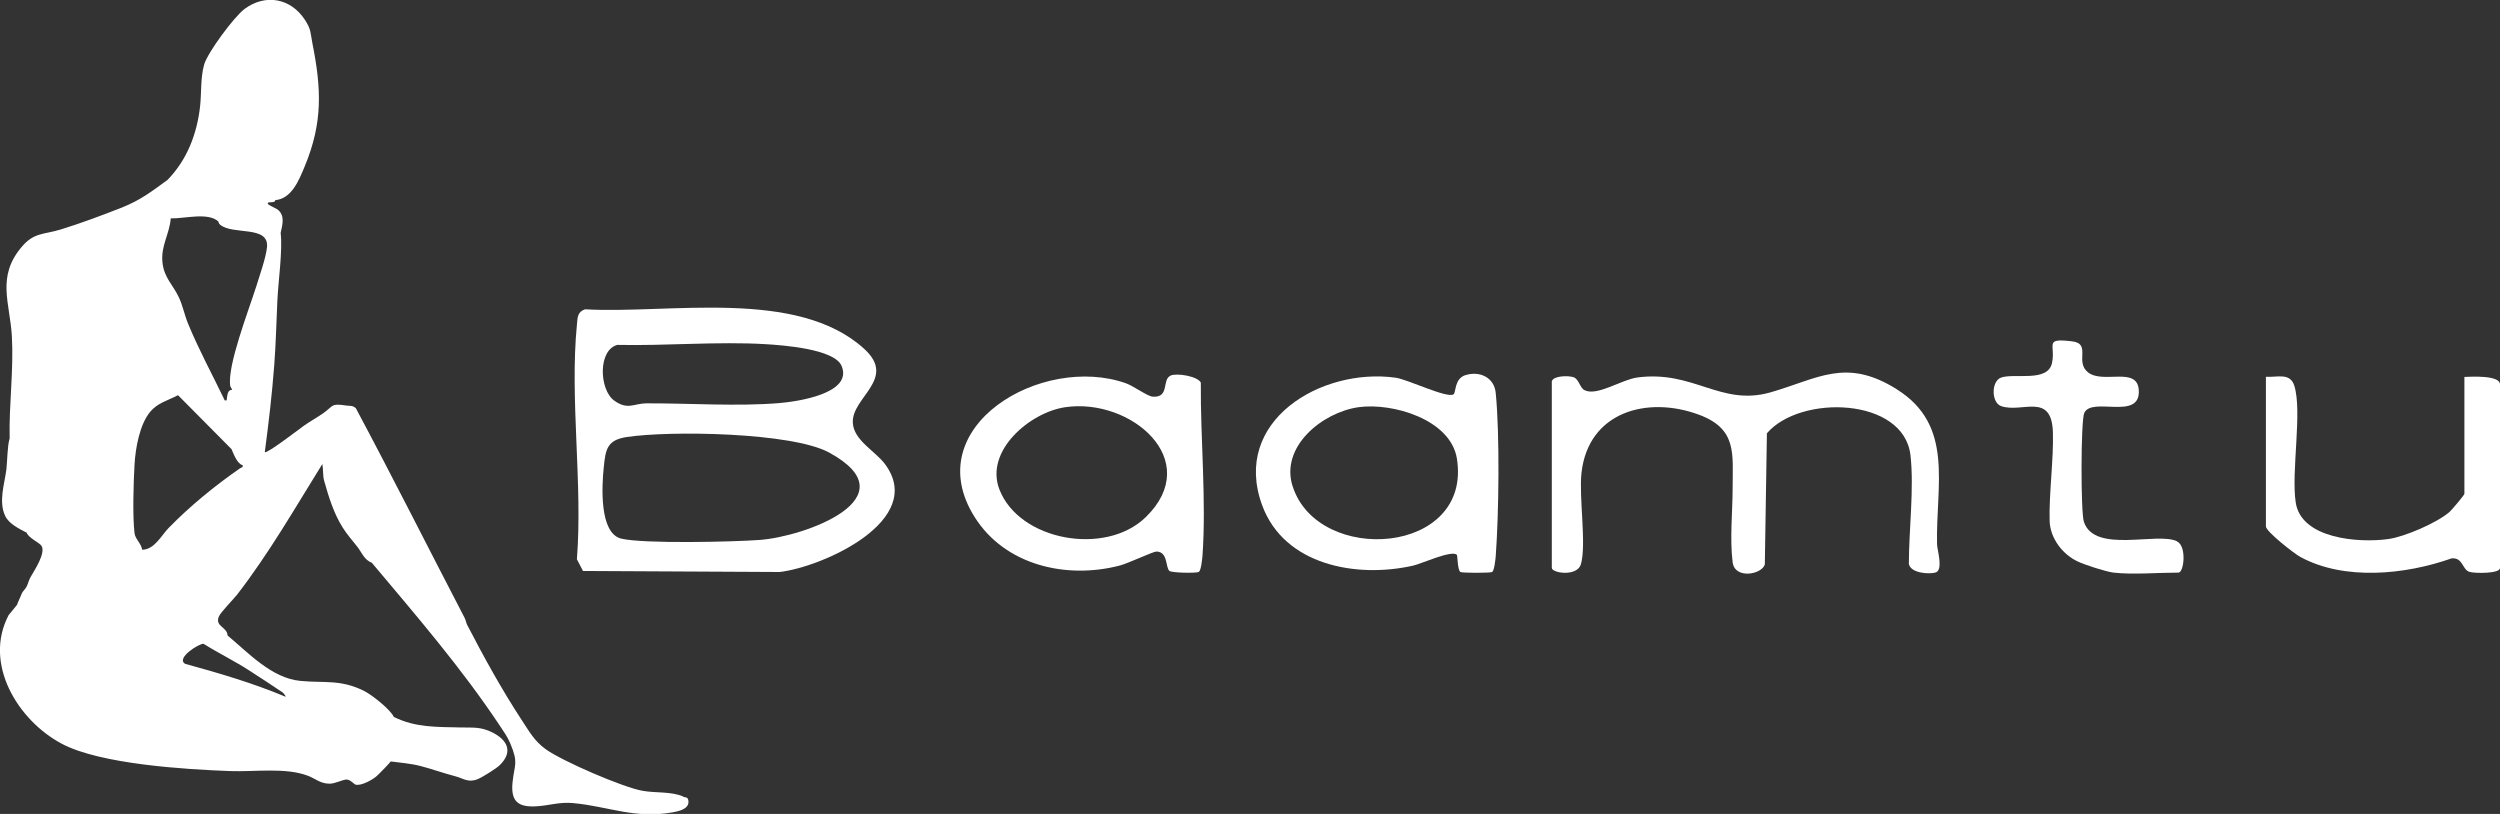 <?xml version="1.0" encoding="UTF-8"?> <svg xmlns="http://www.w3.org/2000/svg" id="Layer_2" viewBox="0 0 168.53 54.87"><rect x="0" y="0" width="168.53" height="54.87" fill="#333333" stroke="none"/><defs><style>.cls-1{fill:#fff;}</style></defs><g id="Layer_1-2"><path class="cls-1" d="M46.05,53.69c-.85-.35-1.83-.22-2.73-.38-1.33-.23-5.44-2.01-6.54-2.81-.77-.56-1.1-1.19-1.61-1.96-1.35-2.06-2.55-4.24-3.68-6.42-.07-.14-.09-.31-.16-.45-2.45-4.71-4.84-9.47-7.34-14.15-.22-.2-.4-.15-.64-.18-1.07-.17-.86.03-1.58.53-.42.29-.88.54-1.3.84-.25.18-2.49,1.9-2.62,1.77.26-1.95.49-3.92.64-5.89.11-1.45.14-2.91.21-4.36.06-1.26.36-3.36.22-4.53.11-.53.3-1.11-.15-1.53-.15-.14-.66-.32-.71-.43-.1-.2.49,0,.5-.25,1.1-.09,1.6-1.35,1.98-2.27,1.23-2.96,1.13-5.23.52-8.3-.14-.71-.07-.92-.51-1.59-.95-1.45-2.65-1.77-4.06-.73-.7.52-2.5,2.94-2.73,3.76-.25.91-.17,1.87-.27,2.8-.21,1.87-.88,3.62-2.2,4.97-1.07.78-1.8,1.35-3.07,1.86-1.27.5-2.82,1.08-4.13,1.48-1.17.36-1.8.18-2.65,1.2-1.68,2.01-.77,3.75-.64,5.99.13,2.3-.2,4.6-.15,6.89-.16.55-.15,1.48-.22,2.1-.13,1-.53,2.14-.09,3.11.25.55.94.88,1.46,1.15.12.36.87.67,1,.89.3.49-.49,1.66-.75,2.12-.11.19-.19.55-.3.7-.26.37-.18.13-.39.65-.07.17-.15.31-.21.5l-.57.7c-1.72,3.28.63,7.1,3.59,8.67,2.6,1.38,8.34,1.73,11.36,1.84,1.65.06,3.73-.26,5.24.32.52.2.82.53,1.46.53.36,0,.9-.29,1.15-.28.27.02.5.34.61.35.4.07,1.09-.32,1.39-.57.12-.1.92-.92.96-1,.67.09,1.35.14,2.01.31.77.2,1.54.48,2.34.69.55.14.87.46,1.52.19.3-.12,1.26-.72,1.48-.94.92-.9.52-1.7-.51-2.21-.79-.39-1.29-.31-2.13-.33-1.57-.04-3.04.02-4.5-.71-.24-.51-1.48-1.49-2-1.75-1.6-.8-2.69-.52-4.31-.68-1.94-.19-3.49-1.89-4.9-3.06-.02-.58-.86-.6-.59-1.27.13-.31.96-1.14,1.23-1.48,2.15-2.78,3.9-5.83,5.75-8.81.07.38.02.79.13,1.16.3,1.06.64,2.17,1.24,3.12.29.47.65.86.99,1.3.27.34.47.9.97,1.07,2.99,3.56,6.04,7.09,8.62,10.97.29.44.53.76.73,1.24.55,1.33.27,1.36.14,2.61-.13,1.32.42,1.69,1.68,1.6.85-.06,1.49-.3,2.43-.21,2.34.22,4.14,1.08,6.69.62.4-.07,1.09-.22,1.06-.73-.02-.34-.19-.25-.36-.32ZM9.58,37.05c-.05-.4-.46-.71-.51-1.1-.14-1.14-.07-3.45,0-4.64.06-1.08.34-2.68,1.04-3.53.52-.64,1.2-.77,1.89-1.14l3.61,3.64c.13.31.39,1,.75,1.08.04.16-.09.15-.18.21-1.7,1.18-3.38,2.55-4.82,4.03-.51.53-.95,1.45-1.78,1.46ZM17.24,19.41c-.46,1.47-1.93,5.24-1.72,6.6.01.09.12.2.13.26-.34.03-.31.38-.36.61-.02.11.05.12-.14.11-.83-1.73-1.75-3.41-2.48-5.19-.23-.56-.35-1.2-.61-1.75-.4-.86-1.01-1.33-1.11-2.38-.11-1.11.48-1.9.56-2.95.89.03,2.52-.43,3.21.21,0,0,.01.12.11.21.84.73,3.3.03,3.17,1.51-.06.71-.54,2.04-.76,2.77ZM16.85,45.23c.73.47,1.51.98,2.22,1.46.01,0,.21.23.18.28-2.19-.92-4.48-1.59-6.77-2.22-.64-.38.93-1.37,1.24-1.35,1.02.64,2.12,1.17,3.13,1.83Z"></path><path class="cls-1" d="M166.13,25.4v7.89c0,.08-.84,1.07-.99,1.21-.84.74-3.04,1.69-4.15,1.84-1.95.27-5.85,0-6.23-2.46-.32-2.09.46-6.14-.1-7.89-.29-.89-1.16-.54-1.91-.59v10.09c0,.34,1.9,1.83,2.33,2.06,2.97,1.61,7.08,1.19,10.19.09.78-.06.7.75,1.2.91.36.11,2.06.13,2.06-.26v-12.38c0-.63-1.95-.52-2.4-.5Z"></path><path class="cls-1" d="M146.76,36.49c-1.33-.65-5.56.85-6.28-1.31-.22-.65-.21-6.78.02-7.33.49-1.15,3.8.54,3.68-1.54-.09-1.64-2.38-.41-3.41-1.2-.93-.72.24-1.94-1.09-2.1-1.92-.23-1.09.22-1.35,1.46-.28,1.32-2.51.67-3.42.98-.68.22-.69,1.7,0,1.93,1.4.48,3.38-.96,3.48,1.73.06,1.79-.27,4.2-.22,5.99.03,1.17.85,2.25,1.87,2.74.49.24,1.94.7,2.43.76,1.27.15,3.05,0,4.39,0,.36,0,.57-1.77-.1-2.1Z"></path><path class="cls-1" d="M78.9,25.33c-.58.26-.04,1.49-1.19,1.41-.35-.02-1.28-.71-1.8-.9-5.66-2.01-14.05,2.91-10.21,9.01,2.06,3.28,6.22,4.21,9.8,3.27.57-.15,2.23-.94,2.46-.94.79.01.6,1.1.88,1.31.18.13,1.83.16,1.98.06.14-.09.22-.83.24-1.06.27-3.74-.14-7.93-.11-11.7-.22-.43-1.61-.66-2.05-.47ZM77.23,34.87c-2.71,2.63-8.52,1.59-9.86-1.88-1-2.6,2.06-5.19,4.44-5.54,4.41-.65,9.38,3.57,5.42,7.42Z"></path><path class="cls-1" d="M127.85,26.23c-3.43-2.14-5.29-.7-8.5.22-3.35.96-5.2-1.52-8.99-1-1.07.15-2.7,1.28-3.55.85-.31-.16-.37-.74-.73-.87-.34-.12-1.35-.11-1.47.27v12.58c0,.36,1.71.61,1.96-.24.39-1.32-.14-4.52.04-6.15.45-4.13,4.44-5.23,7.93-3.93,2.57.96,2.26,2.62,2.26,4.93,0,1.55-.2,3.43,0,5.01.14,1.16,1.96.84,2.17.15l.14-8.84c2.24-2.63,9.24-2.44,9.68,1.49.25,2.24-.11,5.03-.11,7.31.11.62,1.31.71,1.78.59.57-.14.13-1.53.12-1.9-.09-4.02,1.18-8.02-2.72-10.46Z"></path><path class="cls-1" d="M98.81,25.28c-.78.23-.65,1.18-.82,1.3-.43.3-3.09-1.01-3.92-1.12-5.02-.69-11.06,2.92-8.99,8.59,1.49,4.07,6.39,4.94,10.18,4.08.55-.12,2.6-1.07,2.95-.73.05.05.04,1.03.24,1.16.11.07,2.03.07,2.14,0,.14-.09.22-.83.24-1.06.21-2.86.28-8.19,0-11.01-.1-1.05-1.08-1.49-2.01-1.21ZM87.14,32.79c-.86-2.67,1.99-4.99,4.44-5.34,2.28-.32,6.2.82,6.63,3.45,1.06,6.53-9.36,7.24-11.07,1.88Z"></path><path class="cls-1" d="M57.49,28.48c-.07-1.71,2.99-2.94.77-4.96-4.52-4.13-13.21-2.34-18.82-2.67-.54.19-.5.57-.55,1.05-.49,4.97.4,10.74,0,15.8l.41.79,13.26.07c2.94-.35,9.89-3.49,7.11-7.26-.64-.88-2.13-1.61-2.18-2.81ZM41.64,23.25c3.26.07,6.71-.24,9.95-.05,1.18.07,4.65.32,5.14,1.46.8,1.87-2.99,2.41-4.17,2.51-2.8.24-6.11.01-8.97.02-.86,0-1.27.48-2.19-.19-1.01-.73-1.11-3.44.25-3.76ZM51.19,36.4c-1.78.13-7.81.27-9.31-.09-1.49-.36-1.31-3.55-1.18-4.8.12-1.26.25-1.85,1.55-2.05,2.91-.44,11.11-.32,13.63,1.04,5.6,3.04-1.59,5.68-4.69,5.9Z"></path></g></svg> 
